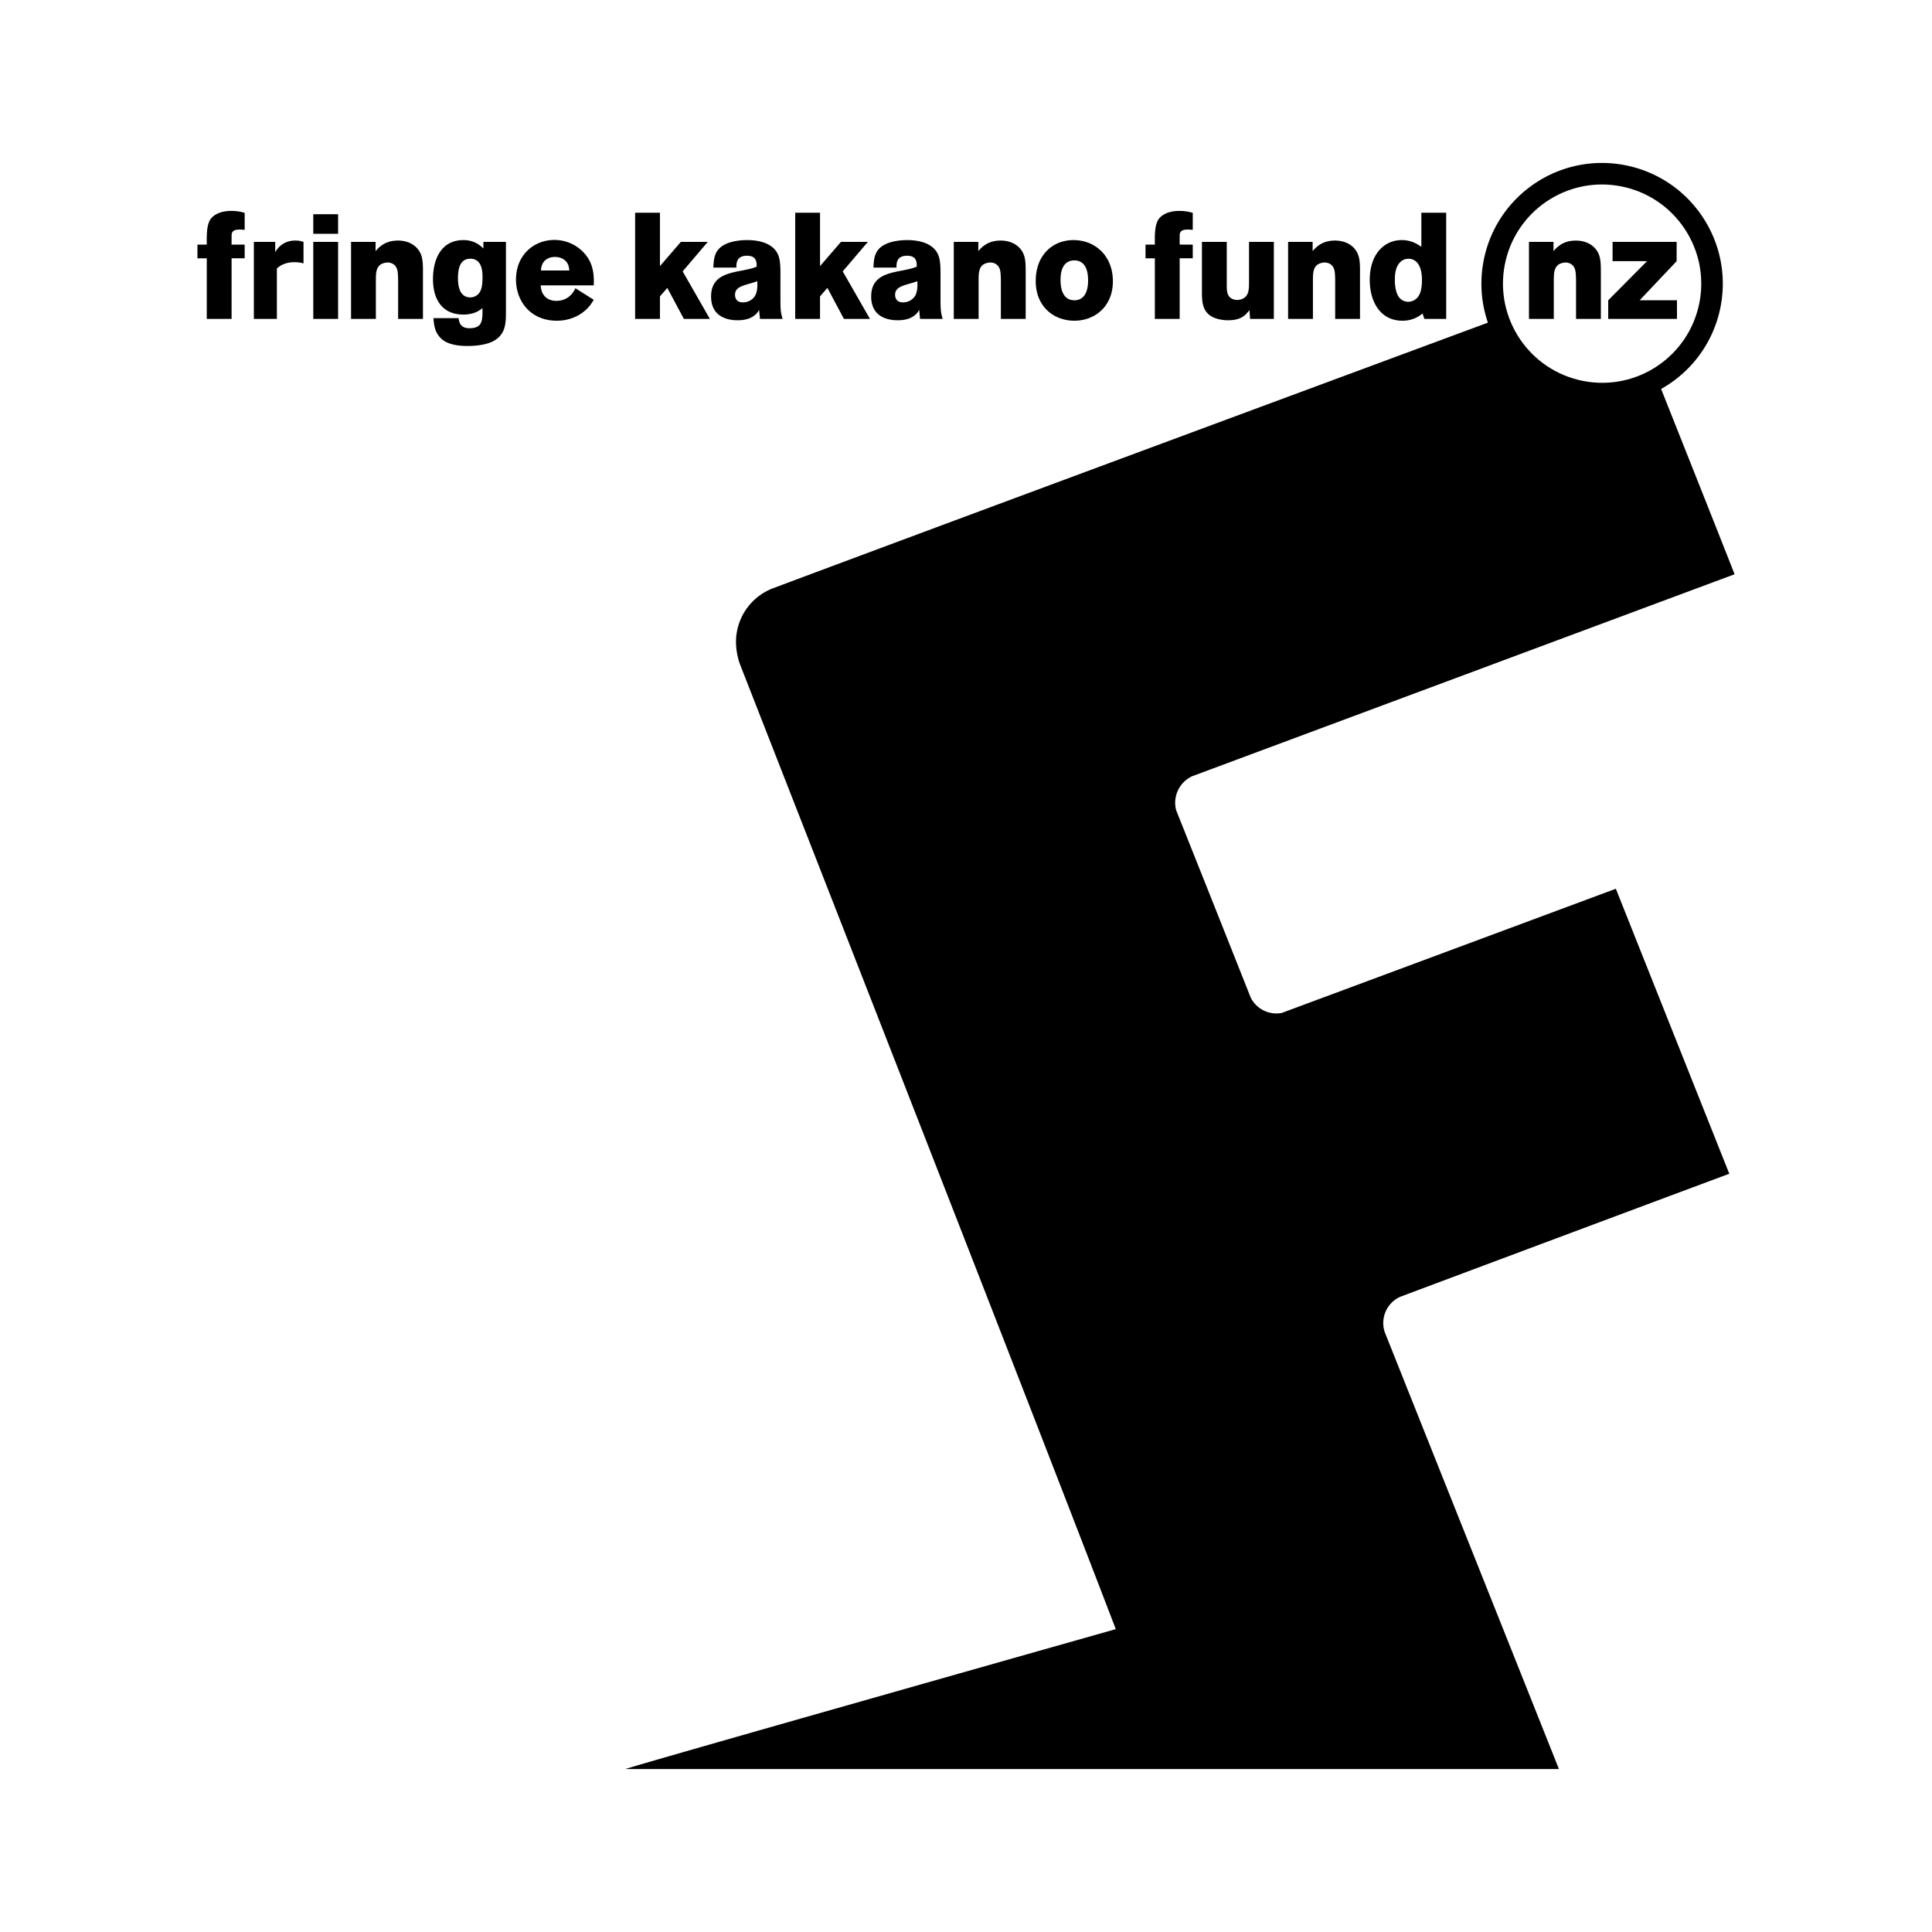 <svg xmlns="http://www.w3.org/2000/svg" width="2500" height="2500" viewBox="0 0 192.756 192.756"><g fill-rule="evenodd" clip-rule="evenodd"><path fill="#fff" d="M0 0h192.756v192.756H0V0z"/><path d="M155.533 176.498H62.412c-.406 0 48.909-13.959 48.909-13.959-7.621-19.918-30.372-78.072-37.503-96.289a6.868 6.868 0 0 1-.388-2.204 5.728 5.728 0 0 1 3.682-5.35c18.452-6.93 84.078-31.226 84.078-31.226.047 0 11.914 29.871 11.867 29.825l-54.121 20.152a2.926 2.926 0 0 0-1.688 2.636c0 .276.039.543.113.795a8117.84 8117.84 0 0 1 7.422 18.65 2.865 2.865 0 0 0 3.098 1.533l33.332-12.39 11.32 28.437c.033-.027-24.682 9.215-32.828 12.271a2.867 2.867 0 0 0-1.539 3.553c3.877 9.722 17.375 43.566 17.367 43.566z"/><path d="M162.137 16.482c6.527 1.271 10.791 7.593 9.525 14.12-1.268 6.528-7.588 10.789-14.115 9.517-6.527-1.271-10.791-7.593-9.523-14.121 1.267-6.528 7.585-10.788 14.113-9.516zM24.411 25.77v-1.366h-1.306v-.811c0-.314 0-.69.796-.69.165 0 .285.015.51.03v-1.695c-.21-.061-.63-.195-1.335-.195-1.306 0-1.846.541-2.041.78-.405.57-.42 1.471-.405 2.582h-.931v1.366h.931v6.047h2.476V25.77h1.305zM30.28 24.134a2.369 2.369 0 0 0-.795-.135c-1.306 0-1.831.84-2.026 1.156v-1.021h-2.131v7.684h2.296V26.79c.3-.285.84-.63 1.741-.63.48 0 .75.075.916.12v-2.146h-.001zM31.256 21.373v1.951h2.477v-1.951h-2.477zm0 2.761v7.684h2.477v-7.684h-2.477zM37.471 24.134h-2.446v7.684H37.5v-4.022c.015-.51.015-1.081.48-1.41a1.41 1.41 0 0 1 .691-.195c.33 0 .705.15.885.525.135.27.15.601.165 1.201v3.902h2.477v-4.982c-.015-.735-.03-1.441-.57-2.056-.54-.601-1.291-.781-1.921-.781-1.306 0-1.906.676-2.236 1.051v-.917zM48.228 24.134v.661c-.375-.375-.976-.841-1.996-.841-2.207 0-3.032 1.891-3.032 3.902 0 1.95.871 3.526 3.017 3.526 1.17 0 1.696-.465 1.921-.646 0 .66.015 1.261-.225 1.591-.225.345-.661.42-1.081.42-.931 0-1.021-.63-1.081-1.005h-2.506c.045.555.09 1.276.63 1.891.285.315.9.886 2.776.886.706 0 1.711-.09 2.401-.405 1.426-.646 1.426-1.891 1.426-3.047v-6.933h-2.25zm-.09 3.692c-.015.75-.12 1.291-.526 1.605-.225.18-.48.24-.69.24-1.155 0-1.23-1.335-1.23-1.936 0-.975.225-1.92 1.23-1.92 1.246 0 1.231 1.44 1.216 2.011zM59.241 28.471c.015-.585.03-1.425-.33-2.266-.555-1.245-1.921-2.266-3.602-2.266-1.981 0-3.827 1.44-3.827 3.962 0 2.116 1.426 4.097 4.067 4.097 1.605 0 2.791-.78 3.421-1.666.09-.135.18-.285.27-.42l-1.831-1.156c-.135.285-.615 1.261-1.906 1.261-.69 0-1.111-.331-1.305-.66-.195-.3-.226-.615-.255-.886h5.298zm-5.268-1.486c.06-1.23 1.035-1.35 1.396-1.35.615 0 1.396.315 1.426 1.35h-2.822zM70.615 24.134h-2.686l-2.086 2.416v-5.328h-2.477v10.595h2.477v-2.251l.735-.84 1.651 3.091h2.596l-2.716-4.742 2.506-2.941zM75.824 31.817h2.251c-.18-.661-.21-.84-.21-2.071v-2.311c0-1.291-.044-2.026-.66-2.641-.631-.63-1.681-.841-2.656-.841-.63 0-1.381.09-1.951.315-1.351.526-1.381 1.516-1.426 2.431h2.296c0-.45.015-1.185 1.065-1.185.96 0 .96.66.96 1.081-.255.12-.39.18-1.5.405-1.516.285-3.047.615-3.047 2.581 0 1.981 1.561 2.371 2.641 2.371.585 0 1.215-.105 1.681-.48.255-.195.36-.375.465-.555l.091.9zm-.27-3.766c.015.375.03.93-.165 1.351-.181.39-.63.765-1.276.765-.736 0-.78-.585-.78-.75 0-.706.63-.886 1.531-1.141.465-.135.51-.151.69-.225zM86.586 24.134H83.9l-2.086 2.416v-5.328h-2.476v10.595h2.476v-2.251l.735-.84 1.651 3.091h2.596l-2.716-4.742 2.506-2.941zM91.795 31.817h2.251c-.18-.661-.21-.84-.21-2.071v-2.311c0-1.291-.045-2.026-.66-2.641-.63-.63-1.681-.841-2.656-.841-.63 0-1.381.09-1.951.315-1.351.526-1.38 1.516-1.425 2.431h2.296c0-.45.015-1.185 1.066-1.185.96 0 .96.66.96 1.081-.255.12-.391.18-1.501.405-1.516.285-3.046.615-3.046 2.581 0 1.981 1.561 2.371 2.642 2.371.585 0 1.215-.105 1.681-.48.255-.195.36-.375.465-.555l.088.9zm-.269-3.766c.015.375.029.93-.166 1.351-.18.39-.63.765-1.275.765-.735 0-.781-.585-.781-.75 0-.706.631-.886 1.53-1.141.466-.135.511-.151.692-.225zM97.605 24.134H95.16v7.684h2.475v-4.022c.016-.51.016-1.081.48-1.41a1.41 1.41 0 0 1 .691-.195c.33 0 .705.15.885.525.135.27.15.601.166 1.201v3.902h2.475v-4.982c-.014-.735-.029-1.441-.57-2.056-.541-.601-1.291-.781-1.92-.781-1.307 0-1.906.676-2.236 1.051v-.917h-.001zM111.033 28.036c-.014-2.506-1.754-4.082-3.932-4.082-2.1 0-3.766 1.516-3.766 4.082 0 2.611 1.859 3.962 3.857 3.962 2.056 0 3.857-1.441 3.841-3.962zm-2.474.015c-.016 1.035-.375 1.906-1.365 1.906-1.383 0-1.383-1.651-1.383-2.071 0-1.186.467-1.906 1.367-1.906 1.394-.001 1.381 1.635 1.381 2.071zM119.002 25.77v-1.366h-1.307v-.811c0-.314 0-.69.795-.69.166 0 .285.015.512.03v-1.695c-.211-.061-.631-.195-1.336-.195-1.305 0-1.846.541-2.041.78-.406.57-.42 1.471-.406 2.582h-.93v1.366h.93v6.047h2.477V25.77h1.306zM124.615 24.134v3.962c0 .78 0 1.47-.736 1.756-.059.015-.24.075-.449.075-.346 0-.631-.149-.795-.345-.227-.285-.24-.721-.24-1.081v-4.367h-2.477v5.328c.029.675.059 1.666 1.08 2.176.451.225 1.08.315 1.516.315 1.32 0 1.727-.496 2.146-1.006l.061.871h2.371v-7.684h-2.477zM130.961 24.134h-2.447v7.684h2.477v-4.022c.016-.51.016-1.081.48-1.41.195-.12.465-.195.689-.195.33 0 .707.15.887.525.135.27.148.601.164 1.201v3.902h2.477v-4.982c-.016-.735-.029-1.441-.57-2.056-.539-.601-1.291-.781-1.922-.781-1.305 0-1.904.676-2.234 1.051v-.917h-.001zM141.809 21.222v3.407c-.316-.225-.961-.676-1.951-.676-1.771 0-3.197 1.426-3.197 3.962 0 2.251 1.096 4.082 3.258 4.082a3.05 3.05 0 0 0 2.01-.721l.18.541h2.178V21.222h-2.478zm.058 6.589c.016.976-.164 1.516-.389 1.801-.227.3-.586.496-.977.496-.346 0-.689-.15-.93-.465-.256-.345-.406-.96-.406-1.696 0-.51.045-1.186.42-1.666.15-.18.436-.465.932-.465.526-.001 1.305.314 1.35 1.995z"/><path d="M161.727 18.59c-5.363-1.044-10.553 2.455-11.594 7.817-1.041 5.363 2.463 10.558 7.826 11.602 5.361 1.045 10.551-2.455 11.594-7.817 1.039-5.362-2.463-10.557-7.826-11.602z" fill="#fff"/><path d="M154.992 24.135h-2.447v7.684h2.477v-4.021c.016-.51.016-1.081.48-1.411.195-.12.465-.195.689-.195.33 0 .705.15.887.525.135.27.148.6.164 1.201v3.901h2.477v-4.982c-.016-.735-.029-1.44-.57-2.056-.541-.6-1.291-.78-1.922-.78-1.305 0-1.904.675-2.234 1.05v-.916h-.001zM163.588 29.958l3.691-3.901v-1.922h-6.392v1.922h3.437l-3.873 3.901v1.861h6.86v-1.861h-3.723z"/></g></svg>